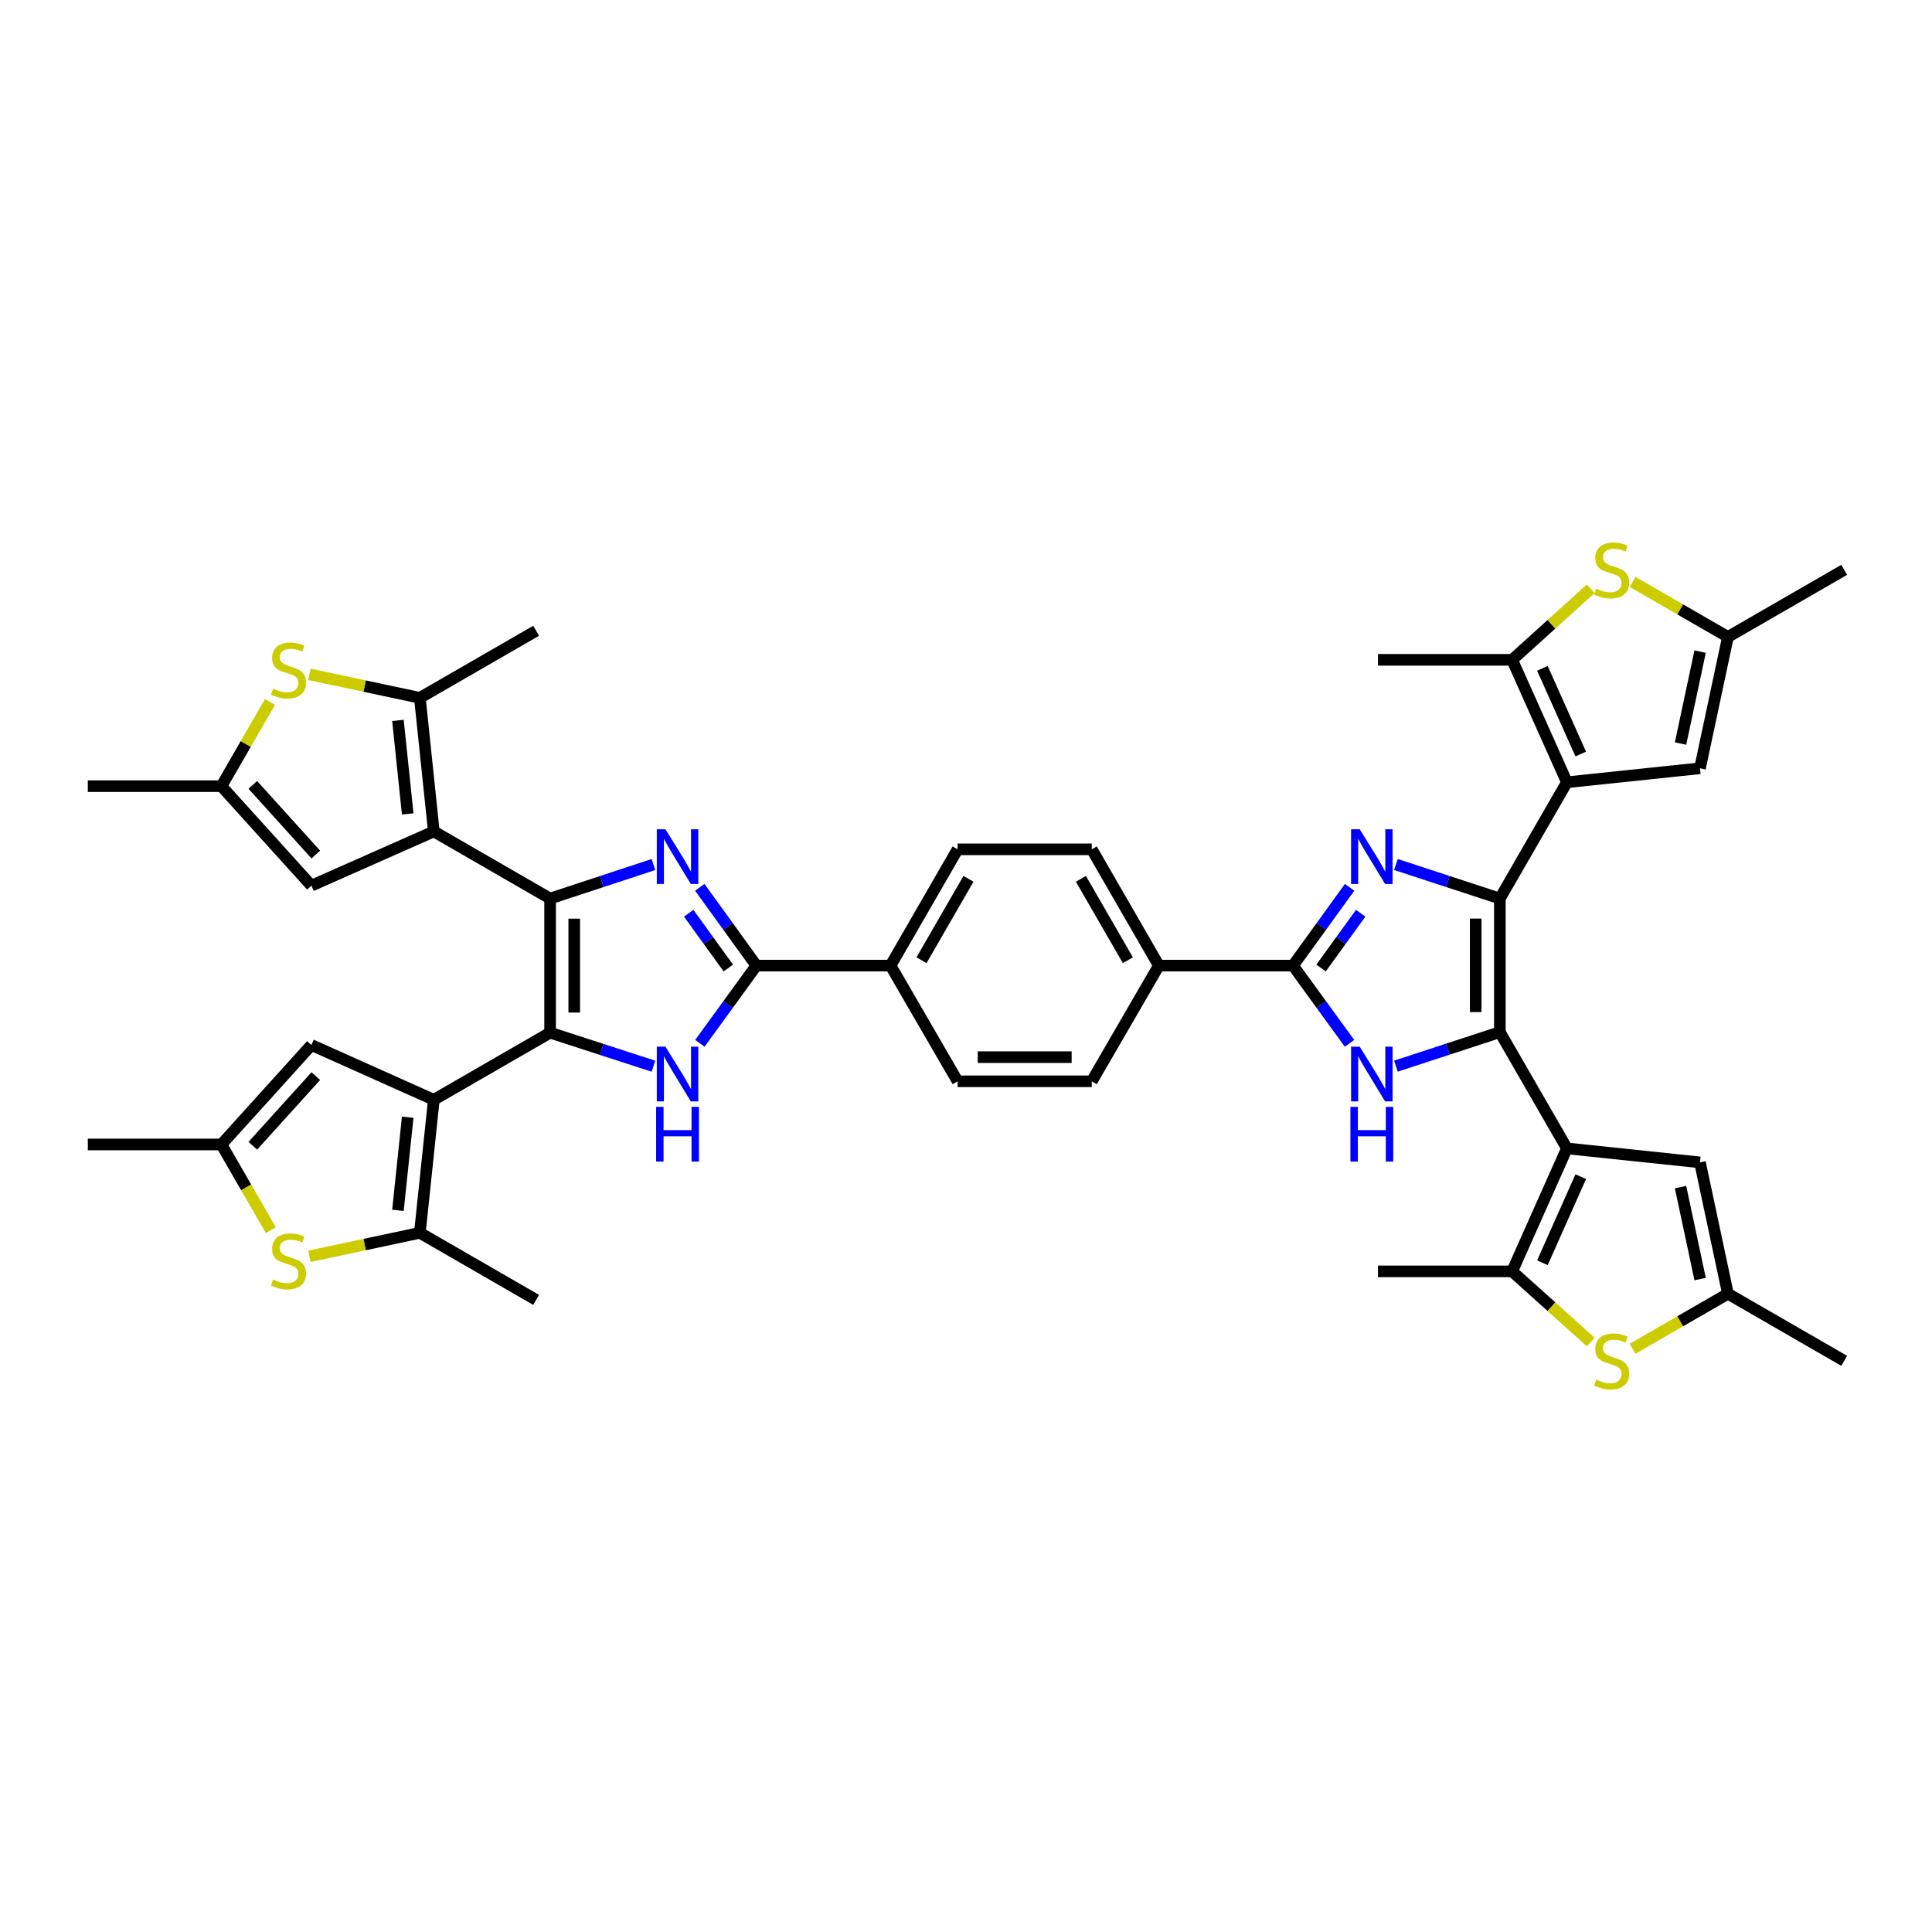 <?xml version='1.0' encoding='iso-8859-1'?>
<svg version='1.1' baseProfile='full'
              xmlns='http://www.w3.org/2000/svg'
                      xmlns:rdkit='http://www.rdkit.org/xml'
                      xmlns:xlink='http://www.w3.org/1999/xlink'
                  xml:space='preserve'
width='1000px' height='1000px' viewBox='0 0 1000 1000'>
<!-- END OF HEADER -->
<rect style='opacity:1.0;fill:#FFFFFF;stroke:none' width='1000' height='1000' x='0' y='0'> </rect>
<path class='bond-1' d='M 284.729,465.084 L 284.729,534.51' style='fill:none;fill-rule:evenodd;stroke:#000000;stroke-width:6px;stroke-linecap:butt;stroke-linejoin:miter;stroke-opacity:1' />
<path class='bond-1' d='M 297.227,475.498 L 297.227,524.096' style='fill:none;fill-rule:evenodd;stroke:#000000;stroke-width:6px;stroke-linecap:butt;stroke-linejoin:miter;stroke-opacity:1' />
<path class='bond-4' d='M 284.729,465.084 L 311.475,456.284' style='fill:none;fill-rule:evenodd;stroke:#000000;stroke-width:6px;stroke-linecap:butt;stroke-linejoin:miter;stroke-opacity:1' />
<path class='bond-4' d='M 311.475,456.284 L 338.221,447.484' style='fill:none;fill-rule:evenodd;stroke:#0000FF;stroke-width:6px;stroke-linecap:butt;stroke-linejoin:miter;stroke-opacity:1' />
<path class='bond-5' d='M 284.729,465.084 L 224.544,430.353' style='fill:none;fill-rule:evenodd;stroke:#000000;stroke-width:6px;stroke-linecap:butt;stroke-linejoin:miter;stroke-opacity:1' />
<path class='bond-0' d='M 776.317,465.084 L 749.428,456.276' style='fill:none;fill-rule:evenodd;stroke:#000000;stroke-width:6px;stroke-linecap:butt;stroke-linejoin:miter;stroke-opacity:1' />
<path class='bond-0' d='M 749.428,456.276 L 722.54,447.468' style='fill:none;fill-rule:evenodd;stroke:#0000FF;stroke-width:6px;stroke-linecap:butt;stroke-linejoin:miter;stroke-opacity:1' />
<path class='bond-6' d='M 776.317,465.084 L 811.034,404.899' style='fill:none;fill-rule:evenodd;stroke:#000000;stroke-width:6px;stroke-linecap:butt;stroke-linejoin:miter;stroke-opacity:1' />
<path class='bond-47' d='M 776.317,465.084 L 776.317,534.225' style='fill:none;fill-rule:evenodd;stroke:#000000;stroke-width:6px;stroke-linecap:butt;stroke-linejoin:miter;stroke-opacity:1' />
<path class='bond-47' d='M 763.819,475.455 L 763.819,523.854' style='fill:none;fill-rule:evenodd;stroke:#000000;stroke-width:6px;stroke-linecap:butt;stroke-linejoin:miter;stroke-opacity:1' />
<path class='bond-7' d='M 284.729,534.51 L 224.544,569.241' style='fill:none;fill-rule:evenodd;stroke:#000000;stroke-width:6px;stroke-linecap:butt;stroke-linejoin:miter;stroke-opacity:1' />
<path class='bond-10' d='M 284.729,534.51 L 311.476,543.189' style='fill:none;fill-rule:evenodd;stroke:#000000;stroke-width:6px;stroke-linecap:butt;stroke-linejoin:miter;stroke-opacity:1' />
<path class='bond-10' d='M 311.476,543.189 L 338.224,551.869' style='fill:none;fill-rule:evenodd;stroke:#0000FF;stroke-width:6px;stroke-linecap:butt;stroke-linejoin:miter;stroke-opacity:1' />
<path class='bond-2' d='M 776.317,534.225 L 749.428,543.028' style='fill:none;fill-rule:evenodd;stroke:#000000;stroke-width:6px;stroke-linecap:butt;stroke-linejoin:miter;stroke-opacity:1' />
<path class='bond-2' d='M 749.428,543.028 L 722.54,551.83' style='fill:none;fill-rule:evenodd;stroke:#0000FF;stroke-width:6px;stroke-linecap:butt;stroke-linejoin:miter;stroke-opacity:1' />
<path class='bond-8' d='M 776.317,534.225 L 811.034,594.41' style='fill:none;fill-rule:evenodd;stroke:#000000;stroke-width:6px;stroke-linecap:butt;stroke-linejoin:miter;stroke-opacity:1' />
<path class='bond-3' d='M 698.557,459.279 L 683.908,479.536' style='fill:none;fill-rule:evenodd;stroke:#0000FF;stroke-width:6px;stroke-linecap:butt;stroke-linejoin:miter;stroke-opacity:1' />
<path class='bond-3' d='M 683.908,479.536 L 669.258,499.793' style='fill:none;fill-rule:evenodd;stroke:#000000;stroke-width:6px;stroke-linecap:butt;stroke-linejoin:miter;stroke-opacity:1' />
<path class='bond-3' d='M 704.29,472.68 L 694.035,486.86' style='fill:none;fill-rule:evenodd;stroke:#0000FF;stroke-width:6px;stroke-linecap:butt;stroke-linejoin:miter;stroke-opacity:1' />
<path class='bond-3' d='M 694.035,486.86 L 683.78,501.04' style='fill:none;fill-rule:evenodd;stroke:#000000;stroke-width:6px;stroke-linecap:butt;stroke-linejoin:miter;stroke-opacity:1' />
<path class='bond-11' d='M 362.199,459.279 L 376.851,479.536' style='fill:none;fill-rule:evenodd;stroke:#0000FF;stroke-width:6px;stroke-linecap:butt;stroke-linejoin:miter;stroke-opacity:1' />
<path class='bond-11' d='M 376.851,479.536 L 391.503,499.793' style='fill:none;fill-rule:evenodd;stroke:#000000;stroke-width:6px;stroke-linecap:butt;stroke-linejoin:miter;stroke-opacity:1' />
<path class='bond-11' d='M 356.468,472.681 L 366.725,486.861' style='fill:none;fill-rule:evenodd;stroke:#0000FF;stroke-width:6px;stroke-linecap:butt;stroke-linejoin:miter;stroke-opacity:1' />
<path class='bond-11' d='M 366.725,486.861 L 376.981,501.041' style='fill:none;fill-rule:evenodd;stroke:#000000;stroke-width:6px;stroke-linecap:butt;stroke-linejoin:miter;stroke-opacity:1' />
<path class='bond-13' d='M 224.544,430.353 L 217.316,361.204' style='fill:none;fill-rule:evenodd;stroke:#000000;stroke-width:6px;stroke-linecap:butt;stroke-linejoin:miter;stroke-opacity:1' />
<path class='bond-13' d='M 211.03,421.28 L 205.97,372.876' style='fill:none;fill-rule:evenodd;stroke:#000000;stroke-width:6px;stroke-linecap:butt;stroke-linejoin:miter;stroke-opacity:1' />
<path class='bond-21' d='M 224.544,430.353 L 161.179,458.418' style='fill:none;fill-rule:evenodd;stroke:#000000;stroke-width:6px;stroke-linecap:butt;stroke-linejoin:miter;stroke-opacity:1' />
<path class='bond-15' d='M 811.034,404.899 L 782.684,341.527' style='fill:none;fill-rule:evenodd;stroke:#000000;stroke-width:6px;stroke-linecap:butt;stroke-linejoin:miter;stroke-opacity:1' />
<path class='bond-15' d='M 818.19,390.289 L 798.345,345.929' style='fill:none;fill-rule:evenodd;stroke:#000000;stroke-width:6px;stroke-linecap:butt;stroke-linejoin:miter;stroke-opacity:1' />
<path class='bond-22' d='M 811.034,404.899 L 879.898,397.664' style='fill:none;fill-rule:evenodd;stroke:#000000;stroke-width:6px;stroke-linecap:butt;stroke-linejoin:miter;stroke-opacity:1' />
<path class='bond-16' d='M 224.544,569.241 L 217.316,638.105' style='fill:none;fill-rule:evenodd;stroke:#000000;stroke-width:6px;stroke-linecap:butt;stroke-linejoin:miter;stroke-opacity:1' />
<path class='bond-16' d='M 211.03,578.266 L 205.97,626.47' style='fill:none;fill-rule:evenodd;stroke:#000000;stroke-width:6px;stroke-linecap:butt;stroke-linejoin:miter;stroke-opacity:1' />
<path class='bond-24' d='M 224.544,569.241 L 161.179,540.891' style='fill:none;fill-rule:evenodd;stroke:#000000;stroke-width:6px;stroke-linecap:butt;stroke-linejoin:miter;stroke-opacity:1' />
<path class='bond-14' d='M 811.034,594.41 L 782.684,658.06' style='fill:none;fill-rule:evenodd;stroke:#000000;stroke-width:6px;stroke-linecap:butt;stroke-linejoin:miter;stroke-opacity:1' />
<path class='bond-14' d='M 818.198,609.043 L 798.353,653.597' style='fill:none;fill-rule:evenodd;stroke:#000000;stroke-width:6px;stroke-linecap:butt;stroke-linejoin:miter;stroke-opacity:1' />
<path class='bond-23' d='M 811.034,594.41 L 879.898,601.645' style='fill:none;fill-rule:evenodd;stroke:#000000;stroke-width:6px;stroke-linecap:butt;stroke-linejoin:miter;stroke-opacity:1' />
<path class='bond-9' d='M 698.502,540.022 L 683.88,519.908' style='fill:none;fill-rule:evenodd;stroke:#0000FF;stroke-width:6px;stroke-linecap:butt;stroke-linejoin:miter;stroke-opacity:1' />
<path class='bond-9' d='M 683.88,519.908 L 669.258,499.793' style='fill:none;fill-rule:evenodd;stroke:#000000;stroke-width:6px;stroke-linecap:butt;stroke-linejoin:miter;stroke-opacity:1' />
<path class='bond-43' d='M 362.254,540.022 L 376.879,519.908' style='fill:none;fill-rule:evenodd;stroke:#0000FF;stroke-width:6px;stroke-linecap:butt;stroke-linejoin:miter;stroke-opacity:1' />
<path class='bond-43' d='M 376.879,519.908 L 391.503,499.793' style='fill:none;fill-rule:evenodd;stroke:#000000;stroke-width:6px;stroke-linecap:butt;stroke-linejoin:miter;stroke-opacity:1' />
<path class='bond-30' d='M 391.503,499.793 L 460.937,499.793' style='fill:none;fill-rule:evenodd;stroke:#000000;stroke-width:6px;stroke-linecap:butt;stroke-linejoin:miter;stroke-opacity:1' />
<path class='bond-12' d='M 669.258,499.793 L 599.817,499.793' style='fill:none;fill-rule:evenodd;stroke:#000000;stroke-width:6px;stroke-linecap:butt;stroke-linejoin:miter;stroke-opacity:1' />
<path class='bond-19' d='M 217.316,361.204 L 188.727,355.118' style='fill:none;fill-rule:evenodd;stroke:#000000;stroke-width:6px;stroke-linecap:butt;stroke-linejoin:miter;stroke-opacity:1' />
<path class='bond-19' d='M 188.727,355.118 L 160.138,349.031' style='fill:none;fill-rule:evenodd;stroke:#CCCC00;stroke-width:6px;stroke-linecap:butt;stroke-linejoin:miter;stroke-opacity:1' />
<path class='bond-38' d='M 217.316,361.204 L 277.501,326.488' style='fill:none;fill-rule:evenodd;stroke:#000000;stroke-width:6px;stroke-linecap:butt;stroke-linejoin:miter;stroke-opacity:1' />
<path class='bond-18' d='M 782.684,658.06 L 803.031,676.35' style='fill:none;fill-rule:evenodd;stroke:#000000;stroke-width:6px;stroke-linecap:butt;stroke-linejoin:miter;stroke-opacity:1' />
<path class='bond-18' d='M 803.031,676.35 L 823.378,694.64' style='fill:none;fill-rule:evenodd;stroke:#CCCC00;stroke-width:6px;stroke-linecap:butt;stroke-linejoin:miter;stroke-opacity:1' />
<path class='bond-36' d='M 782.684,658.06 L 713.237,658.06' style='fill:none;fill-rule:evenodd;stroke:#000000;stroke-width:6px;stroke-linecap:butt;stroke-linejoin:miter;stroke-opacity:1' />
<path class='bond-17' d='M 782.684,341.527 L 803.029,323.129' style='fill:none;fill-rule:evenodd;stroke:#000000;stroke-width:6px;stroke-linecap:butt;stroke-linejoin:miter;stroke-opacity:1' />
<path class='bond-17' d='M 803.029,323.129 L 823.374,304.732' style='fill:none;fill-rule:evenodd;stroke:#CCCC00;stroke-width:6px;stroke-linecap:butt;stroke-linejoin:miter;stroke-opacity:1' />
<path class='bond-37' d='M 782.684,341.527 L 713.237,341.527' style='fill:none;fill-rule:evenodd;stroke:#000000;stroke-width:6px;stroke-linecap:butt;stroke-linejoin:miter;stroke-opacity:1' />
<path class='bond-20' d='M 217.316,638.105 L 188.727,644.186' style='fill:none;fill-rule:evenodd;stroke:#000000;stroke-width:6px;stroke-linecap:butt;stroke-linejoin:miter;stroke-opacity:1' />
<path class='bond-20' d='M 188.727,644.186 L 160.138,650.267' style='fill:none;fill-rule:evenodd;stroke:#CCCC00;stroke-width:6px;stroke-linecap:butt;stroke-linejoin:miter;stroke-opacity:1' />
<path class='bond-35' d='M 217.316,638.105 L 277.501,672.821' style='fill:none;fill-rule:evenodd;stroke:#000000;stroke-width:6px;stroke-linecap:butt;stroke-linejoin:miter;stroke-opacity:1' />
<path class='bond-49' d='M 845.007,301.191 L 869.691,315.429' style='fill:none;fill-rule:evenodd;stroke:#CCCC00;stroke-width:6px;stroke-linecap:butt;stroke-linejoin:miter;stroke-opacity:1' />
<path class='bond-49' d='M 869.691,315.429 L 894.375,329.668' style='fill:none;fill-rule:evenodd;stroke:#000000;stroke-width:6px;stroke-linecap:butt;stroke-linejoin:miter;stroke-opacity:1' />
<path class='bond-48' d='M 845.007,698.118 L 869.691,683.88' style='fill:none;fill-rule:evenodd;stroke:#CCCC00;stroke-width:6px;stroke-linecap:butt;stroke-linejoin:miter;stroke-opacity:1' />
<path class='bond-48' d='M 869.691,683.88 L 894.375,669.641' style='fill:none;fill-rule:evenodd;stroke:#000000;stroke-width:6px;stroke-linecap:butt;stroke-linejoin:miter;stroke-opacity:1' />
<path class='bond-44' d='M 139.735,363.345 L 127.169,385.128' style='fill:none;fill-rule:evenodd;stroke:#CCCC00;stroke-width:6px;stroke-linecap:butt;stroke-linejoin:miter;stroke-opacity:1' />
<path class='bond-44' d='M 127.169,385.128 L 114.603,406.912' style='fill:none;fill-rule:evenodd;stroke:#000000;stroke-width:6px;stroke-linecap:butt;stroke-linejoin:miter;stroke-opacity:1' />
<path class='bond-45' d='M 140.173,636.711 L 127.388,614.547' style='fill:none;fill-rule:evenodd;stroke:#CCCC00;stroke-width:6px;stroke-linecap:butt;stroke-linejoin:miter;stroke-opacity:1' />
<path class='bond-45' d='M 127.388,614.547 L 114.603,592.383' style='fill:none;fill-rule:evenodd;stroke:#000000;stroke-width:6px;stroke-linecap:butt;stroke-linejoin:miter;stroke-opacity:1' />
<path class='bond-28' d='M 161.179,458.418 L 114.603,406.912' style='fill:none;fill-rule:evenodd;stroke:#000000;stroke-width:6px;stroke-linecap:butt;stroke-linejoin:miter;stroke-opacity:1' />
<path class='bond-28' d='M 163.463,442.31 L 130.86,406.256' style='fill:none;fill-rule:evenodd;stroke:#000000;stroke-width:6px;stroke-linecap:butt;stroke-linejoin:miter;stroke-opacity:1' />
<path class='bond-27' d='M 879.898,397.664 L 894.375,329.668' style='fill:none;fill-rule:evenodd;stroke:#000000;stroke-width:6px;stroke-linecap:butt;stroke-linejoin:miter;stroke-opacity:1' />
<path class='bond-27' d='M 869.845,384.862 L 879.979,337.265' style='fill:none;fill-rule:evenodd;stroke:#000000;stroke-width:6px;stroke-linecap:butt;stroke-linejoin:miter;stroke-opacity:1' />
<path class='bond-25' d='M 879.898,601.645 L 894.375,669.641' style='fill:none;fill-rule:evenodd;stroke:#000000;stroke-width:6px;stroke-linecap:butt;stroke-linejoin:miter;stroke-opacity:1' />
<path class='bond-25' d='M 869.845,614.447 L 879.979,662.044' style='fill:none;fill-rule:evenodd;stroke:#000000;stroke-width:6px;stroke-linecap:butt;stroke-linejoin:miter;stroke-opacity:1' />
<path class='bond-26' d='M 161.179,540.891 L 114.603,592.383' style='fill:none;fill-rule:evenodd;stroke:#000000;stroke-width:6px;stroke-linecap:butt;stroke-linejoin:miter;stroke-opacity:1' />
<path class='bond-26' d='M 163.462,556.999 L 130.858,593.043' style='fill:none;fill-rule:evenodd;stroke:#000000;stroke-width:6px;stroke-linecap:butt;stroke-linejoin:miter;stroke-opacity:1' />
<path class='bond-42' d='M 894.375,669.641 L 954.545,704.358' style='fill:none;fill-rule:evenodd;stroke:#000000;stroke-width:6px;stroke-linecap:butt;stroke-linejoin:miter;stroke-opacity:1' />
<path class='bond-41' d='M 114.603,592.383 L 45.455,592.383' style='fill:none;fill-rule:evenodd;stroke:#000000;stroke-width:6px;stroke-linecap:butt;stroke-linejoin:miter;stroke-opacity:1' />
<path class='bond-40' d='M 894.375,329.668 L 954.545,294.951' style='fill:none;fill-rule:evenodd;stroke:#000000;stroke-width:6px;stroke-linecap:butt;stroke-linejoin:miter;stroke-opacity:1' />
<path class='bond-39' d='M 114.603,406.912 L 45.455,406.912' style='fill:none;fill-rule:evenodd;stroke:#000000;stroke-width:6px;stroke-linecap:butt;stroke-linejoin:miter;stroke-opacity:1' />
<path class='bond-29' d='M 599.817,499.793 L 565.101,559.68' style='fill:none;fill-rule:evenodd;stroke:#000000;stroke-width:6px;stroke-linecap:butt;stroke-linejoin:miter;stroke-opacity:1' />
<path class='bond-46' d='M 599.817,499.793 L 565.101,439.616' style='fill:none;fill-rule:evenodd;stroke:#000000;stroke-width:6px;stroke-linecap:butt;stroke-linejoin:miter;stroke-opacity:1' />
<path class='bond-46' d='M 583.784,497.012 L 559.483,454.888' style='fill:none;fill-rule:evenodd;stroke:#000000;stroke-width:6px;stroke-linecap:butt;stroke-linejoin:miter;stroke-opacity:1' />
<path class='bond-31' d='M 460.937,499.793 L 495.653,439.616' style='fill:none;fill-rule:evenodd;stroke:#000000;stroke-width:6px;stroke-linecap:butt;stroke-linejoin:miter;stroke-opacity:1' />
<path class='bond-31' d='M 476.97,497.012 L 501.272,454.888' style='fill:none;fill-rule:evenodd;stroke:#000000;stroke-width:6px;stroke-linecap:butt;stroke-linejoin:miter;stroke-opacity:1' />
<path class='bond-32' d='M 460.937,499.793 L 495.653,559.68' style='fill:none;fill-rule:evenodd;stroke:#000000;stroke-width:6px;stroke-linecap:butt;stroke-linejoin:miter;stroke-opacity:1' />
<path class='bond-33' d='M 495.653,439.616 L 565.101,439.616' style='fill:none;fill-rule:evenodd;stroke:#000000;stroke-width:6px;stroke-linecap:butt;stroke-linejoin:miter;stroke-opacity:1' />
<path class='bond-34' d='M 495.653,559.68 L 565.101,559.68' style='fill:none;fill-rule:evenodd;stroke:#000000;stroke-width:6px;stroke-linecap:butt;stroke-linejoin:miter;stroke-opacity:1' />
<path class='bond-34' d='M 506.071,547.182 L 554.684,547.182' style='fill:none;fill-rule:evenodd;stroke:#000000;stroke-width:6px;stroke-linecap:butt;stroke-linejoin:miter;stroke-opacity:1' />
<path  class='atom-4' d='M 703.797 429.219
L 713.077 444.219
Q 713.997 445.699, 715.477 448.379
Q 716.957 451.059, 717.037 451.219
L 717.037 429.219
L 720.797 429.219
L 720.797 457.539
L 716.917 457.539
L 706.957 441.139
Q 705.797 439.219, 704.557 437.019
Q 703.357 434.819, 702.997 434.139
L 702.997 457.539
L 699.317 457.539
L 699.317 429.219
L 703.797 429.219
' fill='#0000FF'/>
<path  class='atom-5' d='M 344.437 429.219
L 353.717 444.219
Q 354.637 445.699, 356.117 448.379
Q 357.597 451.059, 357.677 451.219
L 357.677 429.219
L 361.437 429.219
L 361.437 457.539
L 357.557 457.539
L 347.597 441.139
Q 346.437 439.219, 345.197 437.019
Q 343.997 434.819, 343.637 434.139
L 343.637 457.539
L 339.957 457.539
L 339.957 429.219
L 344.437 429.219
' fill='#0000FF'/>
<path  class='atom-10' d='M 703.797 541.756
L 713.077 556.756
Q 713.997 558.236, 715.477 560.916
Q 716.957 563.596, 717.037 563.756
L 717.037 541.756
L 720.797 541.756
L 720.797 570.076
L 716.917 570.076
L 706.957 553.676
Q 705.797 551.756, 704.557 549.556
Q 703.357 547.356, 702.997 546.676
L 702.997 570.076
L 699.317 570.076
L 699.317 541.756
L 703.797 541.756
' fill='#0000FF'/>
<path  class='atom-10' d='M 698.977 572.908
L 702.817 572.908
L 702.817 584.948
L 717.297 584.948
L 717.297 572.908
L 721.137 572.908
L 721.137 601.228
L 717.297 601.228
L 717.297 588.148
L 702.817 588.148
L 702.817 601.228
L 698.977 601.228
L 698.977 572.908
' fill='#0000FF'/>
<path  class='atom-11' d='M 344.437 541.756
L 353.717 556.756
Q 354.637 558.236, 356.117 560.916
Q 357.597 563.596, 357.677 563.756
L 357.677 541.756
L 361.437 541.756
L 361.437 570.076
L 357.557 570.076
L 347.597 553.676
Q 346.437 551.756, 345.197 549.556
Q 343.997 547.356, 343.637 546.676
L 343.637 570.076
L 339.957 570.076
L 339.957 541.756
L 344.437 541.756
' fill='#0000FF'/>
<path  class='atom-11' d='M 339.617 572.908
L 343.457 572.908
L 343.457 584.948
L 357.937 584.948
L 357.937 572.908
L 361.777 572.908
L 361.777 601.228
L 357.937 601.228
L 357.937 588.148
L 343.457 588.148
L 343.457 601.228
L 339.617 601.228
L 339.617 572.908
' fill='#0000FF'/>
<path  class='atom-18' d='M 826.19 304.671
Q 826.51 304.791, 827.83 305.351
Q 829.15 305.911, 830.59 306.271
Q 832.07 306.591, 833.51 306.591
Q 836.19 306.591, 837.75 305.311
Q 839.31 303.991, 839.31 301.711
Q 839.31 300.151, 838.51 299.191
Q 837.75 298.231, 836.55 297.711
Q 835.35 297.191, 833.35 296.591
Q 830.83 295.831, 829.31 295.111
Q 827.83 294.391, 826.75 292.871
Q 825.71 291.351, 825.71 288.791
Q 825.71 285.231, 828.11 283.031
Q 830.55 280.831, 835.35 280.831
Q 838.63 280.831, 842.35 282.391
L 841.43 285.471
Q 838.03 284.071, 835.47 284.071
Q 832.71 284.071, 831.19 285.231
Q 829.67 286.351, 829.71 288.311
Q 829.71 289.831, 830.47 290.751
Q 831.27 291.671, 832.39 292.191
Q 833.55 292.711, 835.47 293.311
Q 838.03 294.111, 839.55 294.911
Q 841.07 295.711, 842.15 297.351
Q 843.27 298.951, 843.27 301.711
Q 843.27 305.631, 840.63 307.751
Q 838.03 309.831, 833.67 309.831
Q 831.15 309.831, 829.23 309.271
Q 827.35 308.751, 825.11 307.831
L 826.19 304.671
' fill='#CCCC00'/>
<path  class='atom-19' d='M 826.19 714.078
Q 826.51 714.198, 827.83 714.758
Q 829.15 715.318, 830.59 715.678
Q 832.07 715.998, 833.51 715.998
Q 836.19 715.998, 837.75 714.718
Q 839.31 713.398, 839.31 711.118
Q 839.31 709.558, 838.51 708.598
Q 837.75 707.638, 836.55 707.118
Q 835.35 706.598, 833.35 705.998
Q 830.83 705.238, 829.31 704.518
Q 827.83 703.798, 826.75 702.278
Q 825.71 700.758, 825.71 698.198
Q 825.71 694.638, 828.11 692.438
Q 830.55 690.238, 835.35 690.238
Q 838.63 690.238, 842.35 691.798
L 841.43 694.878
Q 838.03 693.478, 835.47 693.478
Q 832.71 693.478, 831.19 694.638
Q 829.67 695.758, 829.71 697.718
Q 829.71 699.238, 830.47 700.158
Q 831.27 701.078, 832.39 701.598
Q 833.55 702.118, 835.47 702.718
Q 838.03 703.518, 839.55 704.318
Q 841.07 705.118, 842.15 706.758
Q 843.27 708.358, 843.27 711.118
Q 843.27 715.038, 840.63 717.158
Q 838.03 719.238, 833.67 719.238
Q 831.15 719.238, 829.23 718.678
Q 827.35 718.158, 825.11 717.238
L 826.19 714.078
' fill='#CCCC00'/>
<path  class='atom-20' d='M 141.32 356.448
Q 141.64 356.568, 142.96 357.128
Q 144.28 357.688, 145.72 358.048
Q 147.2 358.368, 148.64 358.368
Q 151.32 358.368, 152.88 357.088
Q 154.44 355.768, 154.44 353.488
Q 154.44 351.928, 153.64 350.968
Q 152.88 350.008, 151.68 349.488
Q 150.48 348.968, 148.48 348.368
Q 145.96 347.608, 144.44 346.888
Q 142.96 346.168, 141.88 344.648
Q 140.84 343.128, 140.84 340.568
Q 140.84 337.008, 143.24 334.808
Q 145.68 332.608, 150.48 332.608
Q 153.76 332.608, 157.48 334.168
L 156.56 337.248
Q 153.16 335.848, 150.6 335.848
Q 147.84 335.848, 146.32 337.008
Q 144.8 338.128, 144.84 340.088
Q 144.84 341.608, 145.6 342.528
Q 146.4 343.448, 147.52 343.968
Q 148.68 344.488, 150.6 345.088
Q 153.16 345.888, 154.68 346.688
Q 156.2 347.488, 157.28 349.128
Q 158.4 350.728, 158.4 353.488
Q 158.4 357.408, 155.76 359.528
Q 153.16 361.608, 148.8 361.608
Q 146.28 361.608, 144.36 361.048
Q 142.48 360.528, 140.24 359.608
L 141.32 356.448
' fill='#CCCC00'/>
<path  class='atom-21' d='M 141.32 662.288
Q 141.64 662.408, 142.96 662.968
Q 144.28 663.528, 145.72 663.888
Q 147.2 664.208, 148.64 664.208
Q 151.32 664.208, 152.88 662.928
Q 154.44 661.608, 154.44 659.328
Q 154.44 657.768, 153.64 656.808
Q 152.88 655.848, 151.68 655.328
Q 150.48 654.808, 148.48 654.208
Q 145.96 653.448, 144.44 652.728
Q 142.96 652.008, 141.88 650.488
Q 140.84 648.968, 140.84 646.408
Q 140.84 642.848, 143.24 640.648
Q 145.68 638.448, 150.48 638.448
Q 153.76 638.448, 157.48 640.008
L 156.56 643.088
Q 153.16 641.688, 150.6 641.688
Q 147.84 641.688, 146.32 642.848
Q 144.8 643.968, 144.84 645.928
Q 144.84 647.448, 145.6 648.368
Q 146.4 649.288, 147.52 649.808
Q 148.68 650.328, 150.6 650.928
Q 153.16 651.728, 154.68 652.528
Q 156.2 653.328, 157.28 654.968
Q 158.4 656.568, 158.4 659.328
Q 158.4 663.248, 155.76 665.368
Q 153.16 667.448, 148.8 667.448
Q 146.28 667.448, 144.36 666.888
Q 142.48 666.368, 140.24 665.448
L 141.32 662.288
' fill='#CCCC00'/>
</svg>
